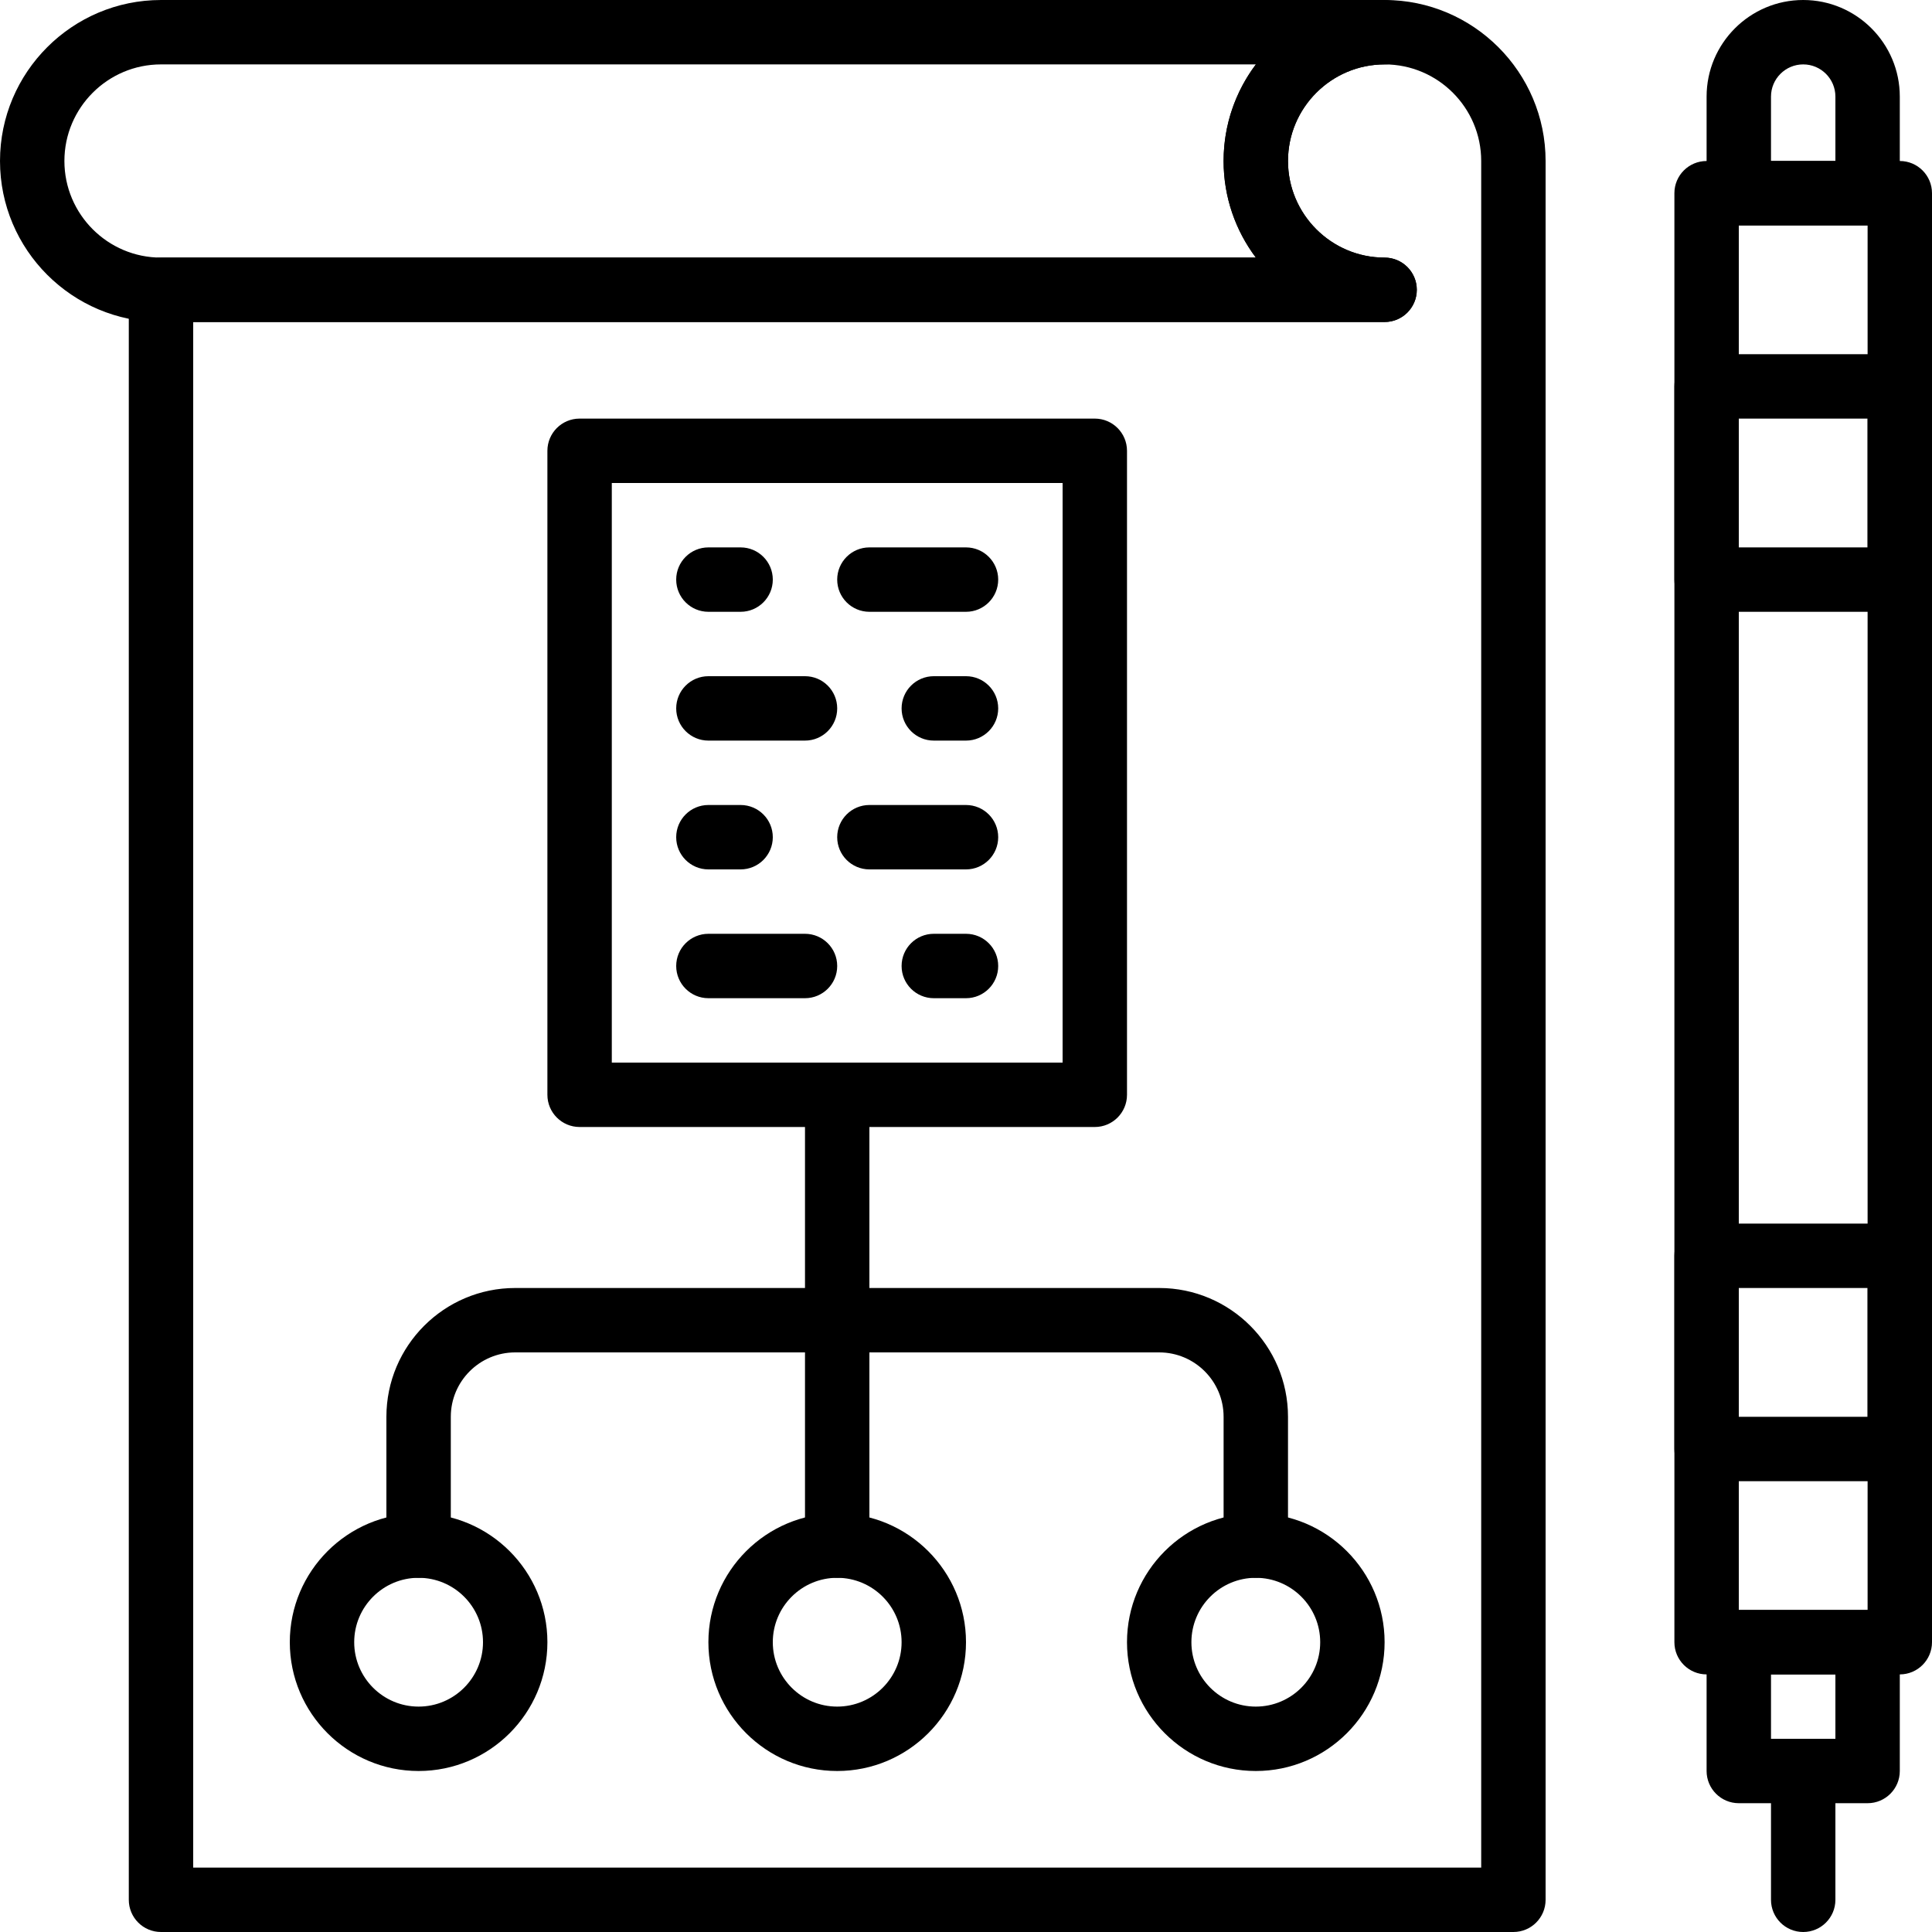 <svg enable-background="new 0 0 60 60" height="512" viewBox="0 0 60 60" width="512" xmlns="http://www.w3.org/2000/svg"><path d="m47 60h-42c-.552 0-1-.447-1-1v-50c0-.552.448-1 1-1h34.002c-.629-.836-1.002-1.875-1.002-3 0-2.757 2.243-5 5-5s5 2.243 5 5v54c0 .553-.448 1-1 1zm-41-2h40v-53c0-1.654-1.346-3-3-3s-3 1.346-3 3 1.346 3 3 3c.552 0 1 .448 1 1s-.448 1-1 1h-37z"/><path d="m43 10h-38c-2.757 0-5-2.243-5-5s2.243-5 5-5h38c.552 0 1 .448 1 1s-.448 1-1 1c-1.654 0-3 1.346-3 3s1.346 3 3 3c.552 0 1 .448 1 1s-.448 1-1 1zm-38-8c-1.654 0-3 1.346-3 3s1.346 3 3 3h34.002c-.629-.836-1.002-1.875-1.002-3s.373-2.164 1.002-3z"/><path d="m59 52h-6c-.552 0-1-.448-1-1v-45c0-.552.448-1 1-1h6c.552 0 1 .448 1 1v45c0 .552-.448 1-1 1zm-5-2h4v-43h-4z"/><path d="m58 7h-4c-.552 0-1-.448-1-1v-3c0-1.654 1.346-3 3-3s3 1.346 3 3v3c0 .552-.448 1-1 1zm-3-2h2v-2c0-.551-.448-1-1-1s-1 .449-1 1z"/><path d="m58 56h-4c-.552 0-1-.448-1-1v-4c0-.552.448-1 1-1h4c.552 0 1 .448 1 1v4c0 .552-.448 1-1 1zm-3-2h2v-2h-2z"/><path d="m56 60c-.552 0-1-.447-1-1v-4c0-.552.448-1 1-1s1 .448 1 1v4c0 .553-.448 1-1 1z"/><path d="m59 19h-6c-.552 0-1-.448-1-1v-6c0-.552.448-1 1-1h6c.552 0 1 .448 1 1v6c0 .552-.448 1-1 1zm-5-2h4v-4h-4z"/><path d="m59 46h-6c-.552 0-1-.448-1-1v-6c0-.552.448-1 1-1h6c.552 0 1 .448 1 1v6c0 .552-.448 1-1 1zm-5-2h4v-4h-4z"/><path d="m34 35h-16c-.552 0-1-.448-1-1v-20c0-.552.448-1 1-1h16c.552 0 1 .448 1 1v20c0 .552-.448 1-1 1zm-15-2h14v-18h-14z"/><path d="m23 19h-1c-.552 0-1-.448-1-1s.448-1 1-1h1c.552 0 1 .448 1 1s-.448 1-1 1z"/><path d="m30 19h-3c-.552 0-1-.448-1-1s.448-1 1-1h3c.552 0 1 .448 1 1s-.448 1-1 1z"/><path d="m23 27h-1c-.552 0-1-.448-1-1s.448-1 1-1h1c.552 0 1 .448 1 1s-.448 1-1 1z"/><path d="m30 27h-3c-.552 0-1-.448-1-1s.448-1 1-1h3c.552 0 1 .448 1 1s-.448 1-1 1z"/><path d="m30 23h-1c-.552 0-1-.448-1-1s.448-1 1-1h1c.552 0 1 .448 1 1s-.448 1-1 1z"/><path d="m25 23h-3c-.552 0-1-.448-1-1s.448-1 1-1h3c.552 0 1 .448 1 1s-.448 1-1 1z"/><path d="m30 31h-1c-.552 0-1-.448-1-1s.448-1 1-1h1c.552 0 1 .448 1 1s-.448 1-1 1z"/><path d="m25 31h-3c-.552 0-1-.448-1-1s.448-1 1-1h3c.552 0 1 .448 1 1s-.448 1-1 1z"/><path d="m13 55c-2.206 0-4-1.794-4-4s1.794-4 4-4 4 1.794 4 4-1.794 4-4 4zm0-6c-1.103 0-2 .897-2 2s.897 2 2 2 2-.897 2-2-.897-2-2-2z"/><path d="m26 55c-2.206 0-4-1.794-4-4s1.794-4 4-4 4 1.794 4 4-1.794 4-4 4zm0-6c-1.103 0-2 .897-2 2s.897 2 2 2 2-.897 2-2-.897-2-2-2z"/><path d="m39 55c-2.206 0-4-1.794-4-4s1.794-4 4-4 4 1.794 4 4-1.794 4-4 4zm0-6c-1.103 0-2 .897-2 2s.897 2 2 2 2-.897 2-2-.897-2-2-2z"/><path d="m26 49c-.552 0-1-.448-1-1v-14c0-.552.448-1 1-1s1 .448 1 1v14c0 .552-.448 1-1 1z"/><path d="m13 49c-.552 0-1-.448-1-1v-4c0-2.206 1.794-4 4-4h10c.552 0 1 .448 1 1s-.448 1-1 1h-10c-1.103 0-2 .897-2 2v4c0 .552-.448 1-1 1z"/><path d="m39 49c-.552 0-1-.448-1-1v-4c0-1.103-.897-2-2-2h-10c-.552 0-1-.448-1-1s.448-1 1-1h10c2.206 0 4 1.794 4 4v4c0 .552-.448 1-1 1z"/></svg>